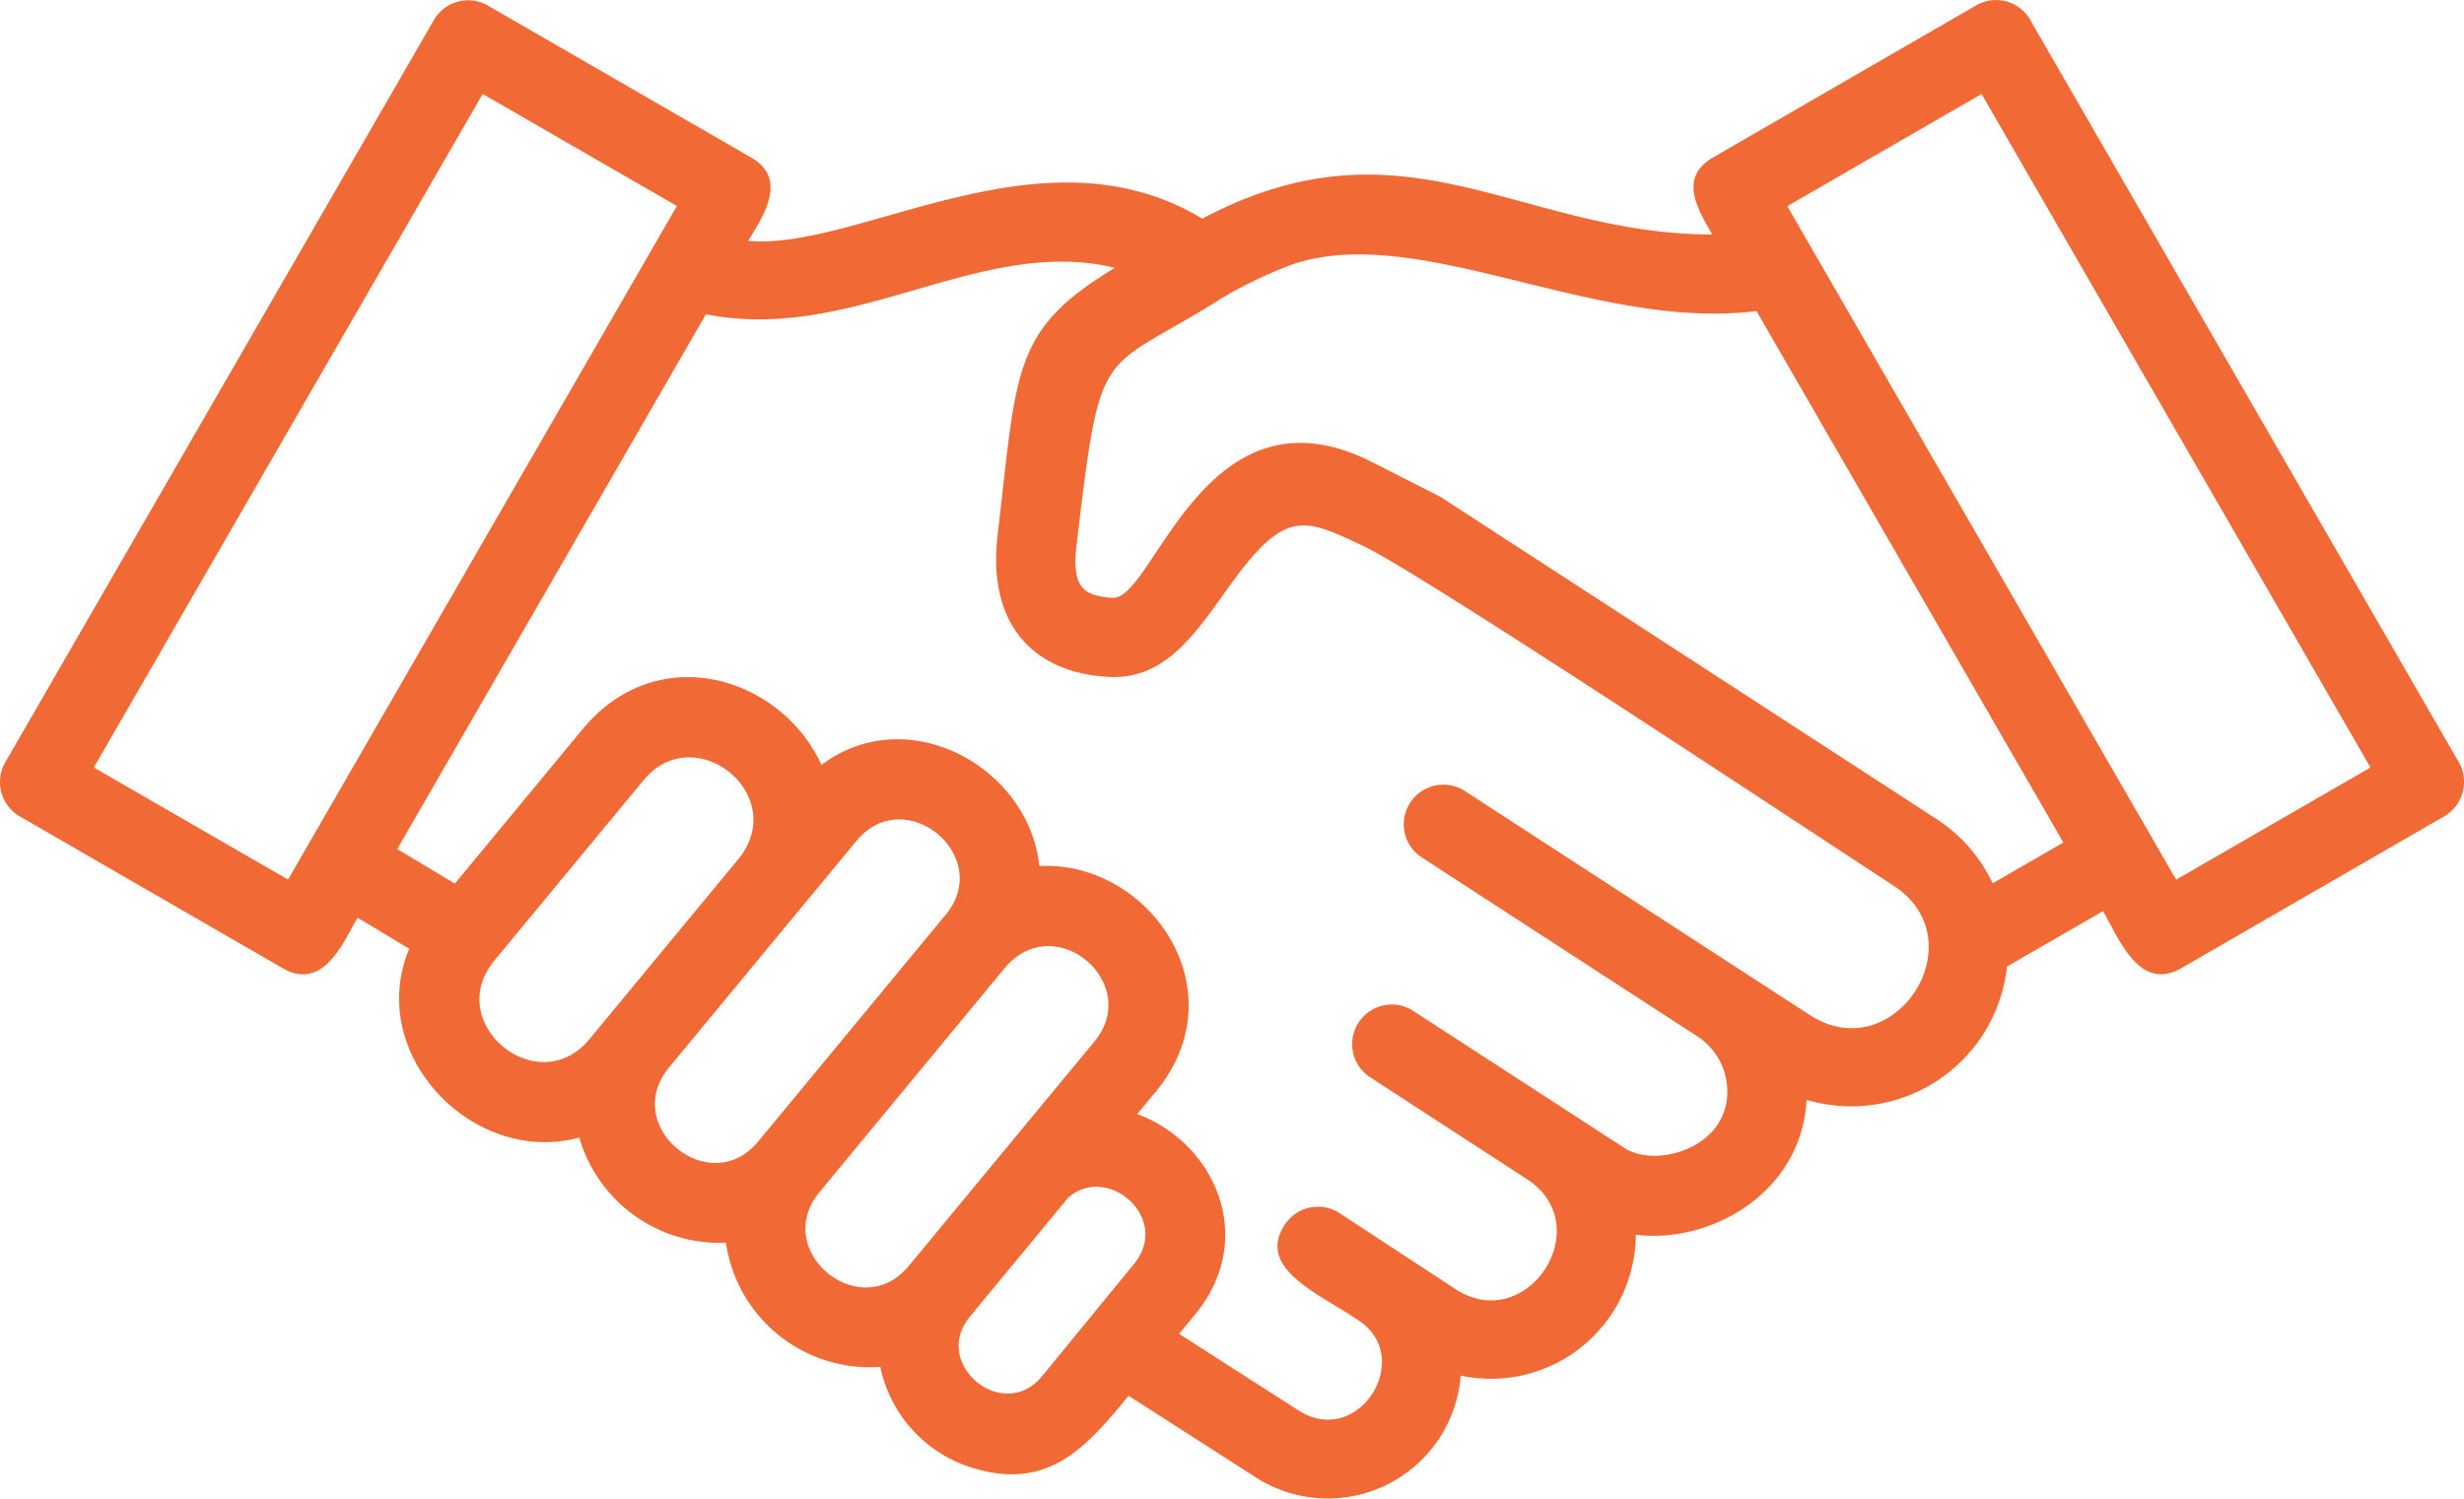 <svg id="Group_65" data-name="Group 65" xmlns="http://www.w3.org/2000/svg" xmlns:xlink="http://www.w3.org/1999/xlink" width="141.139" height="85.887" viewBox="0 0 141.139 85.887">
  <defs>
    <clipPath id="clip-path">
      <rect id="Rectangle_1166" data-name="Rectangle 1166" width="141.139" height="85.887" fill="#f16935"/>
    </clipPath>
  </defs>
  <g id="Group_64" data-name="Group 64" transform="translate(0 0)" clip-path="url(#clip-path)">
    <path id="Path_1390" data-name="Path 1390" d="M140.842,43.665l-24.479-42.4a2.266,2.266,0,0,0-3.169-.956l-15.052,8.7c-2.017,1.165-.906,2.951-.063,4.423-11.052,0-17.571-7.069-29.211-.907C59.693,7,49.265,14.352,42.859,13.8l0,0c.684-1.186,2.421-3.523.146-4.786L27.941.316a2.262,2.262,0,0,0-3.09.838L.3,43.672a2.268,2.268,0,0,0,.831,3.092l15.052,8.694c2.337,1.347,3.467-1.459,4.3-2.889l2.958,1.779c-2.533,6.043,3.671,12.469,9.741,10.815a8.359,8.359,0,0,0,8.4,6.024,8.32,8.32,0,0,0,8.841,7.11,7.692,7.692,0,0,0,5.186,5.758c4.437,1.424,6.642-1.186,9.036-4.1l7.278,4.668A7.635,7.635,0,0,0,83.67,78.8,8.3,8.3,0,0,0,93.7,70.727c4.2.545,9.484-2.331,9.784-7.724a8.968,8.968,0,0,0,11.478-7.635l5.5-3.174c.943,1.626,2.094,4.654,4.5,3.258l15.052-8.694a2.28,2.28,0,0,0,.831-3.092M16.5,50.385,5.373,43.965,27.648,5.382,38.772,11.8Zm17.266,9.141c-2.96,3.58-8.409-.92-5.45-4.5l8.548-10.334c2.924-3.539,8.416.836,5.429,4.529v-.007Zm9.664,5.863c-2.771,3.35-7.892-.852-5.116-4.23l10.74-12.985c2.778-3.364,7.9.865,5.114,4.228Zm8.623,7.131c-2.776,3.364-7.9-.866-5.114-4.228l10.62-12.848c2.869-3.4,7.885.879,5.136,4.209Zm12.9-.113-5.268,6.435c-2.226,2.694-6.372-.706-4.125-3.426L61.193,68.6v.007c2.238-1.981,5.917,1.172,3.76,3.8m38.688-14.277-19.8-12.86a2.268,2.268,0,0,0-2.471,3.8L97.243,59.38a3.75,3.75,0,0,1,1.688,2.876c.25,3.467-4.041,4.7-5.875,3.51l-12.171-7.9a2.268,2.268,0,0,0-2.471,3.8l9.08,5.9c4.06,2.68-.014,8.932-4.111,6.288L76.74,69.5a2.269,2.269,0,0,0-3.148.657c-1.667,2.546,2.038,3.962,4.312,5.54,3.1,2.156-.111,7.285-3.53,5.095l-6.833-4.382.929-1.131c3.621-4.425,1.018-9.888-3.335-11.458L66.2,62.542c4.822-5.827-.4-13.259-6.665-12.93-.6-5.681-7.544-9.505-12.483-5.793-2.3-5.045-9.371-7.264-13.691-2.036l-7.306,8.834-3.3-1.981L40.433,18.007,40.419,18c8.493,1.69,15.681-4.521,23.447-2.658-5.924,3.566-5.6,5.813-6.726,15.338-.586,5,1.981,7.864,6.356,8.094,3.119.168,4.829-2.254,6.679-4.857,3.391-4.786,4.353-4.325,7.926-2.637,3.357,1.592,25.449,16.26,30.347,19.441,4.872,3.16.055,10.572-4.807,7.41m10.5-7.53a8.908,8.908,0,0,0-3.217-3.685L82.518,28.466l-3.851-1.96c-9.65-4.941-12.553,7.864-14.933,7.739-1.8-.091-2.331-.74-2.067-3.023,1.409-11.924,1.27-9.691,8.291-14.123H69.95a25.483,25.483,0,0,1,4.125-1.969c7.242-2.406,17.262,3.859,26.537,2.687L118.19,48.263Zm10.509-.209Q113.515,31.1,102.377,11.81l11.129-6.427,22.275,38.583Z" transform="translate(0 0)" fill="#f16935" fill-rule="evenodd"/>
  </g>
</svg>
